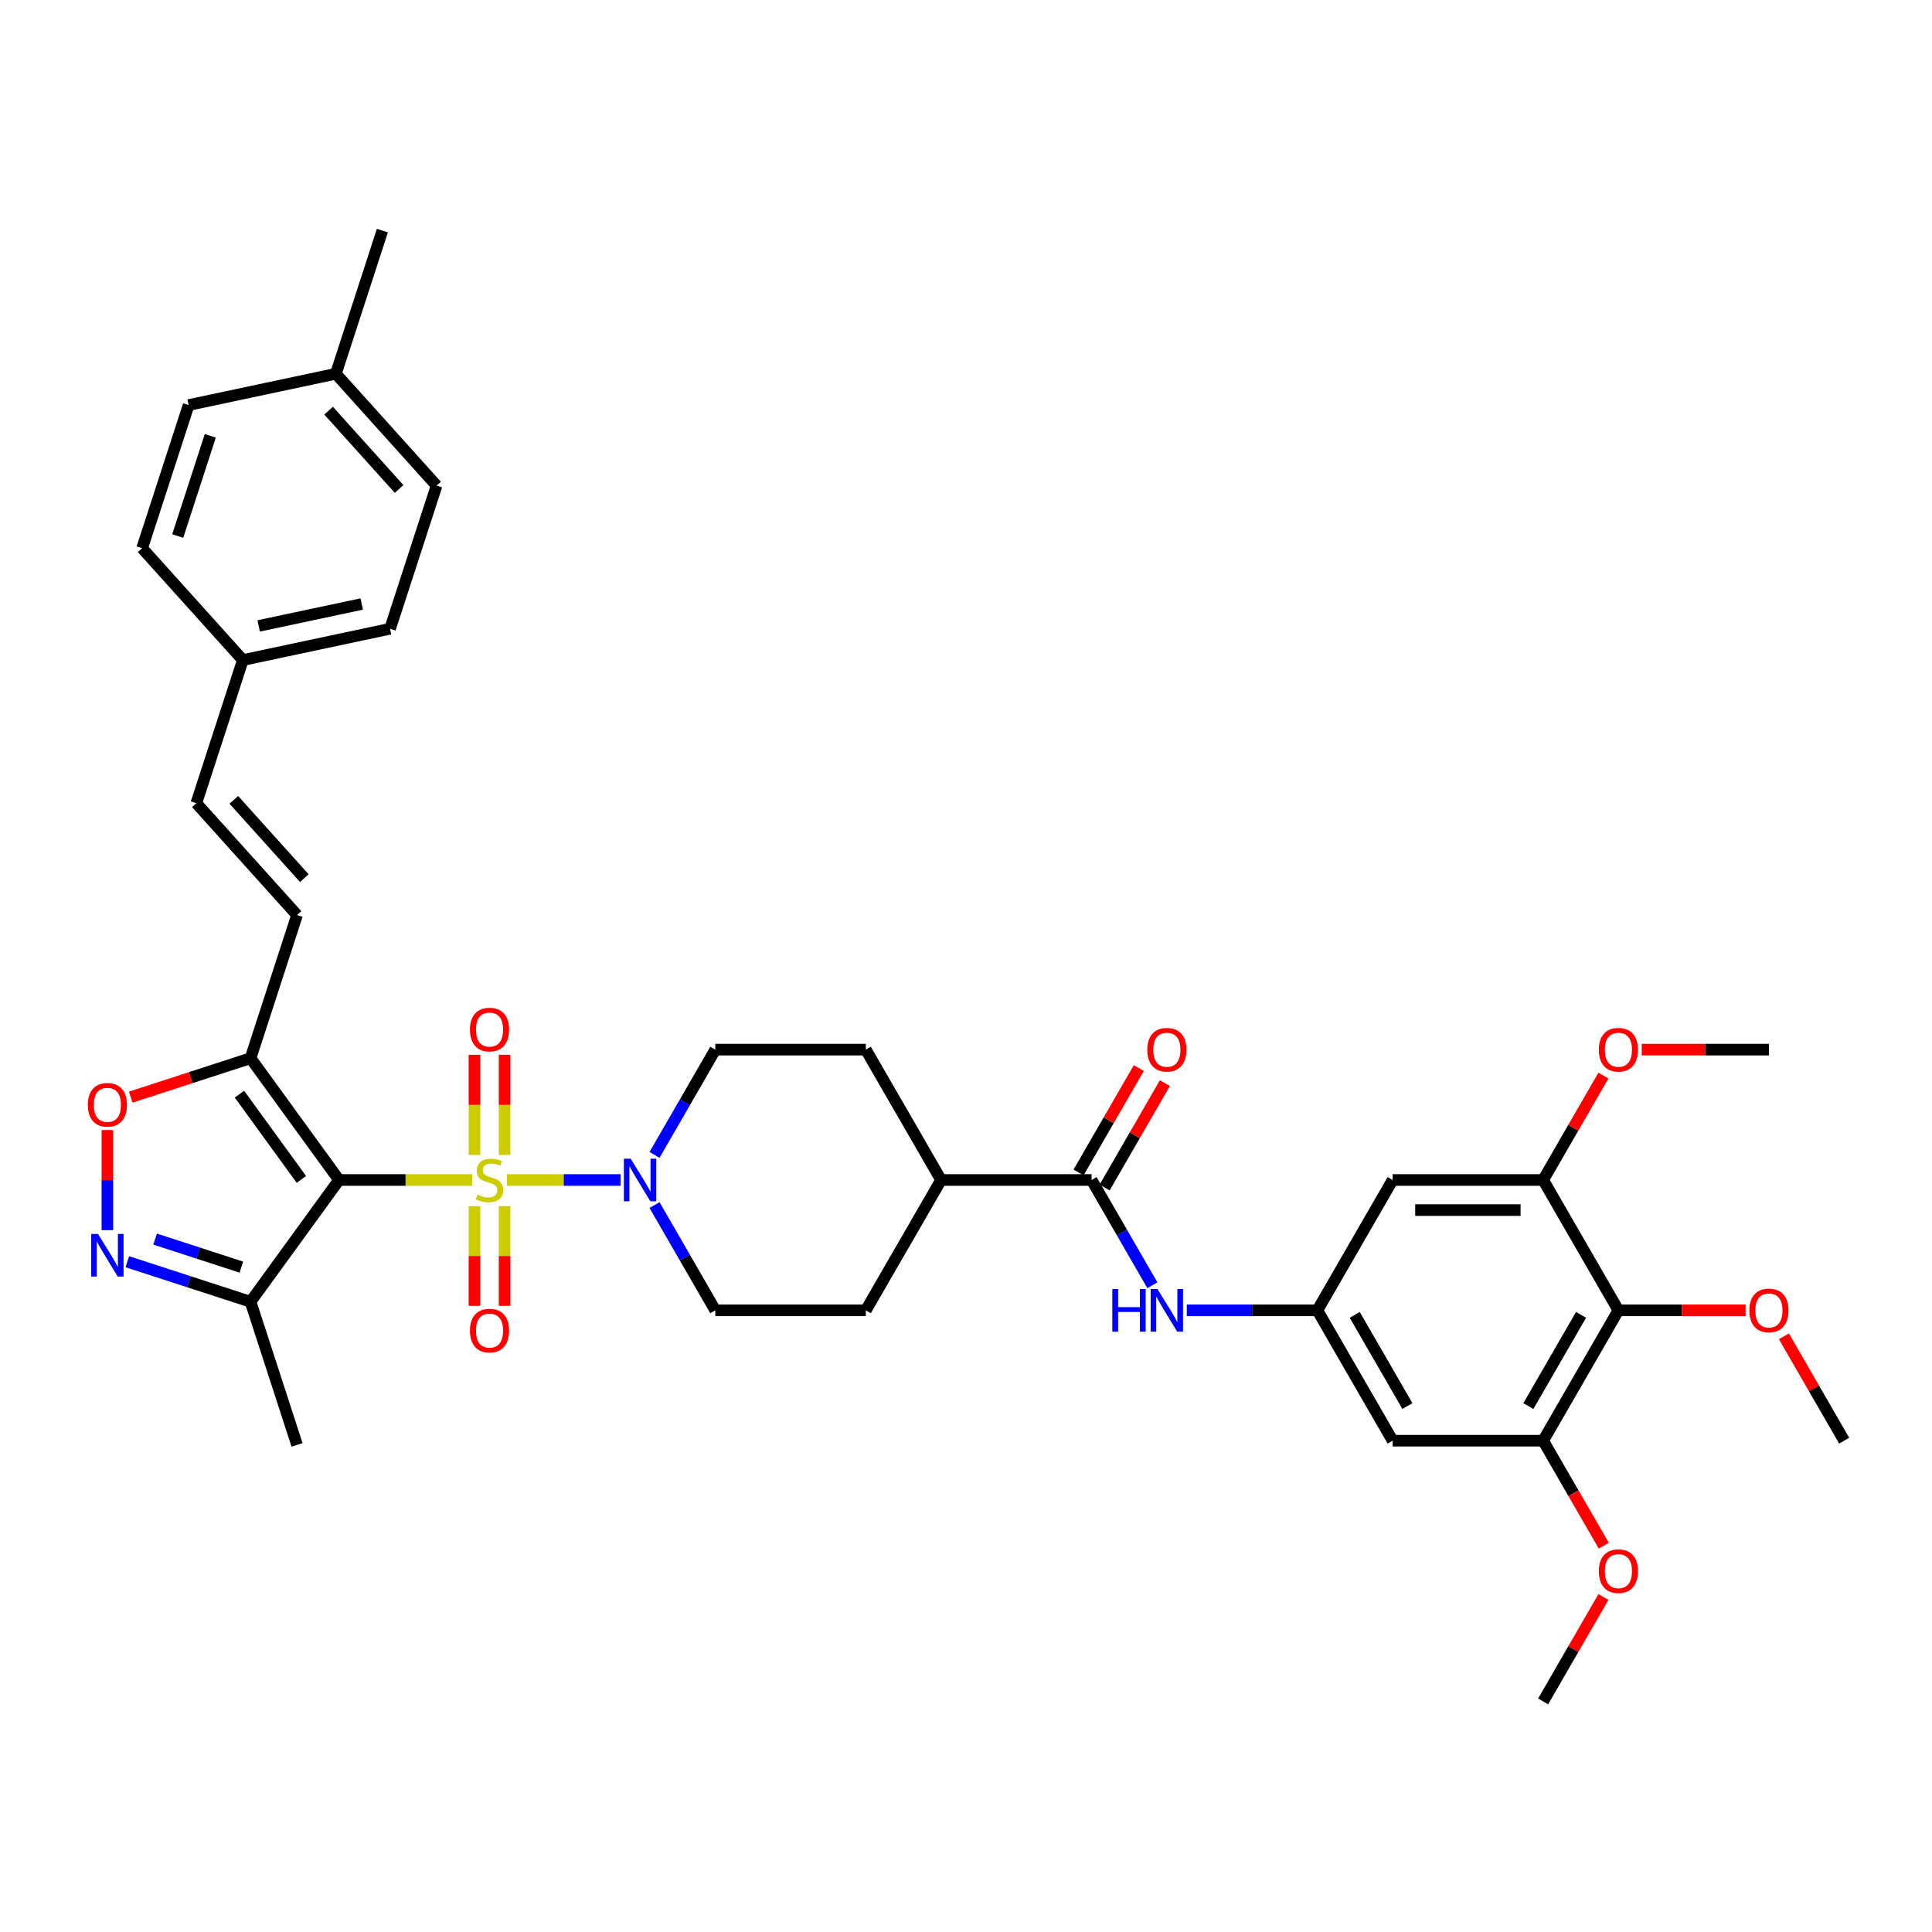 <?xml version='1.0' encoding='iso-8859-1'?>
<svg version='1.1' baseProfile='full'
              xmlns='http://www.w3.org/2000/svg'
                      xmlns:rdkit='http://www.rdkit.org/xml'
                      xmlns:xlink='http://www.w3.org/1999/xlink'
                  xml:space='preserve'
width='1000px' height='1000px' viewBox='0 0 1000 1000'>
<!-- END OF HEADER -->
<rect style='opacity:1.0;fill:#FFFFFF;stroke:none' width='1000' height='1000' x='0' y='0'> </rect>
<path class='bond-0' d='M 244.356,610.759 L 209.913,610.759' style='fill:none;fill-rule:evenodd;stroke:#CCCC00;stroke-width:6px;stroke-linecap:butt;stroke-linejoin:miter;stroke-opacity:1' />
<path class='bond-0' d='M 209.913,610.759 L 175.47,610.759' style='fill:none;fill-rule:evenodd;stroke:#000000;stroke-width:6px;stroke-linecap:butt;stroke-linejoin:miter;stroke-opacity:1' />
<path class='bond-2' d='M 262.399,610.759 L 291.797,610.759' style='fill:none;fill-rule:evenodd;stroke:#CCCC00;stroke-width:6px;stroke-linecap:butt;stroke-linejoin:miter;stroke-opacity:1' />
<path class='bond-2' d='M 291.797,610.759 L 321.196,610.759' style='fill:none;fill-rule:evenodd;stroke:#0000FF;stroke-width:6px;stroke-linecap:butt;stroke-linejoin:miter;stroke-opacity:1' />
<path class='bond-13' d='M 245.587,624.299 L 245.587,650.1' style='fill:none;fill-rule:evenodd;stroke:#CCCC00;stroke-width:6px;stroke-linecap:butt;stroke-linejoin:miter;stroke-opacity:1' />
<path class='bond-13' d='M 245.587,650.1 L 245.587,675.901' style='fill:none;fill-rule:evenodd;stroke:#FF0000;stroke-width:6px;stroke-linecap:butt;stroke-linejoin:miter;stroke-opacity:1' />
<path class='bond-13' d='M 261.168,624.299 L 261.168,650.1' style='fill:none;fill-rule:evenodd;stroke:#CCCC00;stroke-width:6px;stroke-linecap:butt;stroke-linejoin:miter;stroke-opacity:1' />
<path class='bond-13' d='M 261.168,650.1 L 261.168,675.901' style='fill:none;fill-rule:evenodd;stroke:#FF0000;stroke-width:6px;stroke-linecap:butt;stroke-linejoin:miter;stroke-opacity:1' />
<path class='bond-14' d='M 261.168,597.811 L 261.168,571.893' style='fill:none;fill-rule:evenodd;stroke:#CCCC00;stroke-width:6px;stroke-linecap:butt;stroke-linejoin:miter;stroke-opacity:1' />
<path class='bond-14' d='M 261.168,571.893 L 261.168,545.975' style='fill:none;fill-rule:evenodd;stroke:#FF0000;stroke-width:6px;stroke-linecap:butt;stroke-linejoin:miter;stroke-opacity:1' />
<path class='bond-14' d='M 245.587,597.811 L 245.587,571.893' style='fill:none;fill-rule:evenodd;stroke:#CCCC00;stroke-width:6px;stroke-linecap:butt;stroke-linejoin:miter;stroke-opacity:1' />
<path class='bond-14' d='M 245.587,571.893 L 245.587,545.975' style='fill:none;fill-rule:evenodd;stroke:#FF0000;stroke-width:6px;stroke-linecap:butt;stroke-linejoin:miter;stroke-opacity:1' />
<path class='bond-1' d='M 175.47,610.759 L 129.677,547.73' style='fill:none;fill-rule:evenodd;stroke:#000000;stroke-width:6px;stroke-linecap:butt;stroke-linejoin:miter;stroke-opacity:1' />
<path class='bond-1' d='M 155.995,610.463 L 123.94,566.343' style='fill:none;fill-rule:evenodd;stroke:#000000;stroke-width:6px;stroke-linecap:butt;stroke-linejoin:miter;stroke-opacity:1' />
<path class='bond-4' d='M 175.47,610.759 L 129.677,673.787' style='fill:none;fill-rule:evenodd;stroke:#000000;stroke-width:6px;stroke-linecap:butt;stroke-linejoin:miter;stroke-opacity:1' />
<path class='bond-5' d='M 129.677,547.73 L 98.668,557.806' style='fill:none;fill-rule:evenodd;stroke:#000000;stroke-width:6px;stroke-linecap:butt;stroke-linejoin:miter;stroke-opacity:1' />
<path class='bond-5' d='M 98.668,557.806 L 67.658,567.882' style='fill:none;fill-rule:evenodd;stroke:#FF0000;stroke-width:6px;stroke-linecap:butt;stroke-linejoin:miter;stroke-opacity:1' />
<path class='bond-11' d='M 129.677,547.73 L 153.752,473.636' style='fill:none;fill-rule:evenodd;stroke:#000000;stroke-width:6px;stroke-linecap:butt;stroke-linejoin:miter;stroke-opacity:1' />
<path class='bond-19' d='M 338.779,623.738 L 354.509,650.984' style='fill:none;fill-rule:evenodd;stroke:#0000FF;stroke-width:6px;stroke-linecap:butt;stroke-linejoin:miter;stroke-opacity:1' />
<path class='bond-19' d='M 354.509,650.984 L 370.239,678.229' style='fill:none;fill-rule:evenodd;stroke:#000000;stroke-width:6px;stroke-linecap:butt;stroke-linejoin:miter;stroke-opacity:1' />
<path class='bond-20' d='M 338.779,597.78 L 354.509,570.534' style='fill:none;fill-rule:evenodd;stroke:#0000FF;stroke-width:6px;stroke-linecap:butt;stroke-linejoin:miter;stroke-opacity:1' />
<path class='bond-20' d='M 354.509,570.534 L 370.239,543.289' style='fill:none;fill-rule:evenodd;stroke:#000000;stroke-width:6px;stroke-linecap:butt;stroke-linejoin:miter;stroke-opacity:1' />
<path class='bond-3' d='M 65.897,653.064 L 97.787,663.426' style='fill:none;fill-rule:evenodd;stroke:#0000FF;stroke-width:6px;stroke-linecap:butt;stroke-linejoin:miter;stroke-opacity:1' />
<path class='bond-3' d='M 97.787,663.426 L 129.677,673.787' style='fill:none;fill-rule:evenodd;stroke:#000000;stroke-width:6px;stroke-linecap:butt;stroke-linejoin:miter;stroke-opacity:1' />
<path class='bond-3' d='M 80.279,641.354 L 102.602,648.607' style='fill:none;fill-rule:evenodd;stroke:#0000FF;stroke-width:6px;stroke-linecap:butt;stroke-linejoin:miter;stroke-opacity:1' />
<path class='bond-3' d='M 102.602,648.607 L 124.925,655.86' style='fill:none;fill-rule:evenodd;stroke:#000000;stroke-width:6px;stroke-linecap:butt;stroke-linejoin:miter;stroke-opacity:1' />
<path class='bond-39' d='M 55.583,636.733 L 55.583,610.83' style='fill:none;fill-rule:evenodd;stroke:#0000FF;stroke-width:6px;stroke-linecap:butt;stroke-linejoin:miter;stroke-opacity:1' />
<path class='bond-39' d='M 55.583,610.83 L 55.583,584.928' style='fill:none;fill-rule:evenodd;stroke:#FF0000;stroke-width:6px;stroke-linecap:butt;stroke-linejoin:miter;stroke-opacity:1' />
<path class='bond-33' d='M 129.677,673.787 L 153.752,747.882' style='fill:none;fill-rule:evenodd;stroke:#000000;stroke-width:6px;stroke-linecap:butt;stroke-linejoin:miter;stroke-opacity:1' />
<path class='bond-6' d='M 565.008,610.759 L 487.1,610.759' style='fill:none;fill-rule:evenodd;stroke:#000000;stroke-width:6px;stroke-linecap:butt;stroke-linejoin:miter;stroke-opacity:1' />
<path class='bond-12' d='M 565.008,610.759 L 580.738,638.004' style='fill:none;fill-rule:evenodd;stroke:#000000;stroke-width:6px;stroke-linecap:butt;stroke-linejoin:miter;stroke-opacity:1' />
<path class='bond-12' d='M 580.738,638.004 L 596.468,665.249' style='fill:none;fill-rule:evenodd;stroke:#0000FF;stroke-width:6px;stroke-linecap:butt;stroke-linejoin:miter;stroke-opacity:1' />
<path class='bond-21' d='M 571.755,614.654 L 587.35,587.643' style='fill:none;fill-rule:evenodd;stroke:#000000;stroke-width:6px;stroke-linecap:butt;stroke-linejoin:miter;stroke-opacity:1' />
<path class='bond-21' d='M 587.35,587.643 L 602.945,560.631' style='fill:none;fill-rule:evenodd;stroke:#FF0000;stroke-width:6px;stroke-linecap:butt;stroke-linejoin:miter;stroke-opacity:1' />
<path class='bond-21' d='M 558.261,606.864 L 573.856,579.852' style='fill:none;fill-rule:evenodd;stroke:#000000;stroke-width:6px;stroke-linecap:butt;stroke-linejoin:miter;stroke-opacity:1' />
<path class='bond-21' d='M 573.856,579.852 L 589.451,552.84' style='fill:none;fill-rule:evenodd;stroke:#FF0000;stroke-width:6px;stroke-linecap:butt;stroke-linejoin:miter;stroke-opacity:1' />
<path class='bond-7' d='M 837.684,678.229 L 798.73,745.699' style='fill:none;fill-rule:evenodd;stroke:#000000;stroke-width:6px;stroke-linecap:butt;stroke-linejoin:miter;stroke-opacity:1' />
<path class='bond-7' d='M 818.347,680.559 L 791.079,727.788' style='fill:none;fill-rule:evenodd;stroke:#000000;stroke-width:6px;stroke-linecap:butt;stroke-linejoin:miter;stroke-opacity:1' />
<path class='bond-25' d='M 837.684,678.229 L 870.6,678.229' style='fill:none;fill-rule:evenodd;stroke:#000000;stroke-width:6px;stroke-linecap:butt;stroke-linejoin:miter;stroke-opacity:1' />
<path class='bond-25' d='M 870.6,678.229 L 903.516,678.229' style='fill:none;fill-rule:evenodd;stroke:#FF0000;stroke-width:6px;stroke-linecap:butt;stroke-linejoin:miter;stroke-opacity:1' />
<path class='bond-41' d='M 837.684,678.229 L 798.73,610.759' style='fill:none;fill-rule:evenodd;stroke:#000000;stroke-width:6px;stroke-linecap:butt;stroke-linejoin:miter;stroke-opacity:1' />
<path class='bond-8' d='M 798.73,745.699 L 720.823,745.699' style='fill:none;fill-rule:evenodd;stroke:#000000;stroke-width:6px;stroke-linecap:butt;stroke-linejoin:miter;stroke-opacity:1' />
<path class='bond-26' d='M 798.73,745.699 L 814.424,772.882' style='fill:none;fill-rule:evenodd;stroke:#000000;stroke-width:6px;stroke-linecap:butt;stroke-linejoin:miter;stroke-opacity:1' />
<path class='bond-26' d='M 814.424,772.882 L 830.118,800.065' style='fill:none;fill-rule:evenodd;stroke:#FF0000;stroke-width:6px;stroke-linecap:butt;stroke-linejoin:miter;stroke-opacity:1' />
<path class='bond-9' d='M 798.73,610.759 L 720.823,610.759' style='fill:none;fill-rule:evenodd;stroke:#000000;stroke-width:6px;stroke-linecap:butt;stroke-linejoin:miter;stroke-opacity:1' />
<path class='bond-9' d='M 787.044,626.34 L 732.509,626.34' style='fill:none;fill-rule:evenodd;stroke:#000000;stroke-width:6px;stroke-linecap:butt;stroke-linejoin:miter;stroke-opacity:1' />
<path class='bond-27' d='M 798.73,610.759 L 814.325,583.747' style='fill:none;fill-rule:evenodd;stroke:#000000;stroke-width:6px;stroke-linecap:butt;stroke-linejoin:miter;stroke-opacity:1' />
<path class='bond-27' d='M 814.325,583.747 L 829.921,556.736' style='fill:none;fill-rule:evenodd;stroke:#FF0000;stroke-width:6px;stroke-linecap:butt;stroke-linejoin:miter;stroke-opacity:1' />
<path class='bond-10' d='M 681.869,678.229 L 648.073,678.229' style='fill:none;fill-rule:evenodd;stroke:#000000;stroke-width:6px;stroke-linecap:butt;stroke-linejoin:miter;stroke-opacity:1' />
<path class='bond-10' d='M 648.073,678.229 L 614.276,678.229' style='fill:none;fill-rule:evenodd;stroke:#0000FF;stroke-width:6px;stroke-linecap:butt;stroke-linejoin:miter;stroke-opacity:1' />
<path class='bond-15' d='M 681.869,678.229 L 720.823,610.759' style='fill:none;fill-rule:evenodd;stroke:#000000;stroke-width:6px;stroke-linecap:butt;stroke-linejoin:miter;stroke-opacity:1' />
<path class='bond-16' d='M 681.869,678.229 L 720.823,745.699' style='fill:none;fill-rule:evenodd;stroke:#000000;stroke-width:6px;stroke-linecap:butt;stroke-linejoin:miter;stroke-opacity:1' />
<path class='bond-16' d='M 701.206,680.559 L 728.474,727.788' style='fill:none;fill-rule:evenodd;stroke:#000000;stroke-width:6px;stroke-linecap:butt;stroke-linejoin:miter;stroke-opacity:1' />
<path class='bond-17' d='M 153.752,473.636 L 101.621,415.739' style='fill:none;fill-rule:evenodd;stroke:#000000;stroke-width:6px;stroke-linecap:butt;stroke-linejoin:miter;stroke-opacity:1' />
<path class='bond-17' d='M 157.512,454.525 L 121.02,413.998' style='fill:none;fill-rule:evenodd;stroke:#000000;stroke-width:6px;stroke-linecap:butt;stroke-linejoin:miter;stroke-opacity:1' />
<path class='bond-24' d='M 101.621,415.739 L 125.696,341.645' style='fill:none;fill-rule:evenodd;stroke:#000000;stroke-width:6px;stroke-linecap:butt;stroke-linejoin:miter;stroke-opacity:1' />
<path class='bond-18' d='M 487.1,610.759 L 448.146,543.289' style='fill:none;fill-rule:evenodd;stroke:#000000;stroke-width:6px;stroke-linecap:butt;stroke-linejoin:miter;stroke-opacity:1' />
<path class='bond-38' d='M 487.1,610.759 L 448.146,678.229' style='fill:none;fill-rule:evenodd;stroke:#000000;stroke-width:6px;stroke-linecap:butt;stroke-linejoin:miter;stroke-opacity:1' />
<path class='bond-23' d='M 370.239,678.229 L 448.146,678.229' style='fill:none;fill-rule:evenodd;stroke:#000000;stroke-width:6px;stroke-linecap:butt;stroke-linejoin:miter;stroke-opacity:1' />
<path class='bond-22' d='M 370.239,543.289 L 448.146,543.289' style='fill:none;fill-rule:evenodd;stroke:#000000;stroke-width:6px;stroke-linecap:butt;stroke-linejoin:miter;stroke-opacity:1' />
<path class='bond-29' d='M 125.696,341.645 L 73.566,283.748' style='fill:none;fill-rule:evenodd;stroke:#000000;stroke-width:6px;stroke-linecap:butt;stroke-linejoin:miter;stroke-opacity:1' />
<path class='bond-30' d='M 125.696,341.645 L 201.901,325.447' style='fill:none;fill-rule:evenodd;stroke:#000000;stroke-width:6px;stroke-linecap:butt;stroke-linejoin:miter;stroke-opacity:1' />
<path class='bond-30' d='M 133.887,323.974 L 187.231,312.636' style='fill:none;fill-rule:evenodd;stroke:#000000;stroke-width:6px;stroke-linecap:butt;stroke-linejoin:miter;stroke-opacity:1' />
<path class='bond-34' d='M 923.355,691.676 L 938.95,718.687' style='fill:none;fill-rule:evenodd;stroke:#FF0000;stroke-width:6px;stroke-linecap:butt;stroke-linejoin:miter;stroke-opacity:1' />
<path class='bond-34' d='M 938.95,718.687 L 954.545,745.699' style='fill:none;fill-rule:evenodd;stroke:#000000;stroke-width:6px;stroke-linecap:butt;stroke-linejoin:miter;stroke-opacity:1' />
<path class='bond-36' d='M 829.921,826.616 L 814.325,853.627' style='fill:none;fill-rule:evenodd;stroke:#FF0000;stroke-width:6px;stroke-linecap:butt;stroke-linejoin:miter;stroke-opacity:1' />
<path class='bond-36' d='M 814.325,853.627 L 798.73,880.639' style='fill:none;fill-rule:evenodd;stroke:#000000;stroke-width:6px;stroke-linecap:butt;stroke-linejoin:miter;stroke-opacity:1' />
<path class='bond-37' d='M 849.76,543.289 L 882.676,543.289' style='fill:none;fill-rule:evenodd;stroke:#FF0000;stroke-width:6px;stroke-linecap:butt;stroke-linejoin:miter;stroke-opacity:1' />
<path class='bond-37' d='M 882.676,543.289 L 915.592,543.289' style='fill:none;fill-rule:evenodd;stroke:#000000;stroke-width:6px;stroke-linecap:butt;stroke-linejoin:miter;stroke-opacity:1' />
<path class='bond-28' d='M 173.846,193.456 L 225.976,251.352' style='fill:none;fill-rule:evenodd;stroke:#000000;stroke-width:6px;stroke-linecap:butt;stroke-linejoin:miter;stroke-opacity:1' />
<path class='bond-28' d='M 170.086,212.566 L 206.577,253.094' style='fill:none;fill-rule:evenodd;stroke:#000000;stroke-width:6px;stroke-linecap:butt;stroke-linejoin:miter;stroke-opacity:1' />
<path class='bond-35' d='M 173.846,193.456 L 197.92,119.361' style='fill:none;fill-rule:evenodd;stroke:#000000;stroke-width:6px;stroke-linecap:butt;stroke-linejoin:miter;stroke-opacity:1' />
<path class='bond-40' d='M 173.846,193.456 L 97.641,209.654' style='fill:none;fill-rule:evenodd;stroke:#000000;stroke-width:6px;stroke-linecap:butt;stroke-linejoin:miter;stroke-opacity:1' />
<path class='bond-31' d='M 73.566,283.748 L 97.641,209.654' style='fill:none;fill-rule:evenodd;stroke:#000000;stroke-width:6px;stroke-linecap:butt;stroke-linejoin:miter;stroke-opacity:1' />
<path class='bond-31' d='M 91.996,277.449 L 108.848,225.583' style='fill:none;fill-rule:evenodd;stroke:#000000;stroke-width:6px;stroke-linecap:butt;stroke-linejoin:miter;stroke-opacity:1' />
<path class='bond-32' d='M 201.901,325.447 L 225.976,251.352' style='fill:none;fill-rule:evenodd;stroke:#000000;stroke-width:6px;stroke-linecap:butt;stroke-linejoin:miter;stroke-opacity:1' />
<path  class='atom-0' d='M 247.145 618.332
Q 247.394 618.425, 248.423 618.861
Q 249.451 619.298, 250.573 619.578
Q 251.726 619.827, 252.848 619.827
Q 254.936 619.827, 256.151 618.83
Q 257.366 617.802, 257.366 616.025
Q 257.366 614.81, 256.743 614.062
Q 256.151 613.314, 255.216 612.909
Q 254.281 612.504, 252.723 612.037
Q 250.76 611.445, 249.576 610.884
Q 248.423 610.323, 247.581 609.138
Q 246.771 607.954, 246.771 605.96
Q 246.771 603.186, 248.641 601.472
Q 250.542 599.758, 254.281 599.758
Q 256.837 599.758, 259.735 600.974
L 259.018 603.373
Q 256.369 602.283, 254.375 602.283
Q 252.224 602.283, 251.04 603.186
Q 249.856 604.059, 249.887 605.586
Q 249.887 606.77, 250.479 607.487
Q 251.103 608.204, 251.975 608.609
Q 252.879 609.014, 254.375 609.481
Q 256.369 610.105, 257.553 610.728
Q 258.738 611.351, 259.579 612.629
Q 260.451 613.875, 260.451 616.025
Q 260.451 619.079, 258.395 620.731
Q 256.369 622.352, 252.972 622.352
Q 251.009 622.352, 249.513 621.915
Q 248.049 621.51, 246.303 620.793
L 247.145 618.332
' fill='#CCCC00'/>
<path  class='atom-3' d='M 326.408 599.727
L 333.638 611.413
Q 334.355 612.566, 335.508 614.654
Q 336.661 616.742, 336.723 616.867
L 336.723 599.727
L 339.652 599.727
L 339.652 621.791
L 336.629 621.791
L 328.87 609.014
Q 327.966 607.518, 327 605.804
Q 326.065 604.09, 325.785 603.56
L 325.785 621.791
L 322.918 621.791
L 322.918 599.727
L 326.408 599.727
' fill='#0000FF'/>
<path  class='atom-4' d='M 50.706 638.681
L 57.935 650.367
Q 58.652 651.52, 59.805 653.608
Q 60.958 655.696, 61.02 655.821
L 61.02 638.681
L 63.95 638.681
L 63.95 660.744
L 60.927 660.744
L 53.167 647.968
Q 52.264 646.472, 51.298 644.758
Q 50.363 643.044, 50.082 642.514
L 50.082 660.744
L 47.215 660.744
L 47.215 638.681
L 50.706 638.681
' fill='#0000FF'/>
<path  class='atom-6' d='M 45.455 571.867
Q 45.455 566.57, 48.072 563.609
Q 50.69 560.649, 55.583 560.649
Q 60.475 560.649, 63.093 563.609
Q 65.71 566.57, 65.71 571.867
Q 65.71 577.228, 63.062 580.282
Q 60.413 583.304, 55.583 583.304
Q 50.721 583.304, 48.072 580.282
Q 45.455 577.259, 45.455 571.867
M 55.583 580.811
Q 58.948 580.811, 60.756 578.568
Q 62.594 576.293, 62.594 571.867
Q 62.594 567.536, 60.756 565.354
Q 58.948 563.142, 55.583 563.142
Q 52.217 563.142, 50.378 565.323
Q 48.571 567.505, 48.571 571.867
Q 48.571 576.324, 50.378 578.568
Q 52.217 580.811, 55.583 580.811
' fill='#FF0000'/>
<path  class='atom-13' d='M 575.743 667.197
L 578.735 667.197
L 578.735 676.577
L 590.016 676.577
L 590.016 667.197
L 593.008 667.197
L 593.008 689.261
L 590.016 689.261
L 590.016 679.07
L 578.735 679.07
L 578.735 689.261
L 575.743 689.261
L 575.743 667.197
' fill='#0000FF'/>
<path  class='atom-13' d='M 599.084 667.197
L 606.314 678.883
Q 607.031 680.036, 608.184 682.124
Q 609.337 684.212, 609.399 684.337
L 609.399 667.197
L 612.329 667.197
L 612.329 689.261
L 609.306 689.261
L 601.546 676.484
Q 600.643 674.988, 599.677 673.274
Q 598.742 671.56, 598.461 671.03
L 598.461 689.261
L 595.594 689.261
L 595.594 667.197
L 599.084 667.197
' fill='#0000FF'/>
<path  class='atom-14' d='M 243.249 688.729
Q 243.249 683.431, 245.867 680.471
Q 248.485 677.51, 253.377 677.51
Q 258.27 677.51, 260.888 680.471
Q 263.505 683.431, 263.505 688.729
Q 263.505 694.089, 260.857 697.143
Q 258.208 700.166, 253.377 700.166
Q 248.516 700.166, 245.867 697.143
Q 243.249 694.12, 243.249 688.729
M 253.377 697.673
Q 256.743 697.673, 258.551 695.429
Q 260.389 693.154, 260.389 688.729
Q 260.389 684.397, 258.551 682.216
Q 256.743 680.003, 253.377 680.003
Q 250.012 680.003, 248.173 682.185
Q 246.366 684.366, 246.366 688.729
Q 246.366 693.185, 248.173 695.429
Q 250.012 697.673, 253.377 697.673
' fill='#FF0000'/>
<path  class='atom-15' d='M 243.249 532.914
Q 243.249 527.616, 245.867 524.656
Q 248.485 521.695, 253.377 521.695
Q 258.27 521.695, 260.888 524.656
Q 263.505 527.616, 263.505 532.914
Q 263.505 538.274, 260.857 541.328
Q 258.208 544.351, 253.377 544.351
Q 248.516 544.351, 245.867 541.328
Q 243.249 538.305, 243.249 532.914
M 253.377 541.857
Q 256.743 541.857, 258.551 539.614
Q 260.389 537.339, 260.389 532.914
Q 260.389 528.582, 258.551 526.401
Q 256.743 524.188, 253.377 524.188
Q 250.012 524.188, 248.173 526.369
Q 246.366 528.551, 246.366 532.914
Q 246.366 537.37, 248.173 539.614
Q 250.012 541.857, 253.377 541.857
' fill='#FF0000'/>
<path  class='atom-22' d='M 593.833 543.351
Q 593.833 538.054, 596.451 535.093
Q 599.069 532.133, 603.961 532.133
Q 608.854 532.133, 611.472 535.093
Q 614.089 538.054, 614.089 543.351
Q 614.089 548.711, 611.441 551.765
Q 608.792 554.788, 603.961 554.788
Q 599.1 554.788, 596.451 551.765
Q 593.833 548.743, 593.833 543.351
M 603.961 552.295
Q 607.327 552.295, 609.135 550.051
Q 610.973 547.776, 610.973 543.351
Q 610.973 539.02, 609.135 536.838
Q 607.327 534.626, 603.961 534.626
Q 600.596 534.626, 598.757 536.807
Q 596.95 538.989, 596.95 543.351
Q 596.95 547.808, 598.757 550.051
Q 600.596 552.295, 603.961 552.295
' fill='#FF0000'/>
<path  class='atom-26' d='M 905.464 678.291
Q 905.464 672.993, 908.081 670.033
Q 910.699 667.072, 915.592 667.072
Q 920.484 667.072, 923.102 670.033
Q 925.72 672.993, 925.72 678.291
Q 925.72 683.651, 923.071 686.705
Q 920.422 689.728, 915.592 689.728
Q 910.73 689.728, 908.081 686.705
Q 905.464 683.682, 905.464 678.291
M 915.592 687.235
Q 918.957 687.235, 920.765 684.991
Q 922.603 682.716, 922.603 678.291
Q 922.603 673.96, 920.765 671.778
Q 918.957 669.566, 915.592 669.566
Q 912.226 669.566, 910.387 671.747
Q 908.58 673.928, 908.58 678.291
Q 908.58 682.747, 910.387 684.991
Q 912.226 687.235, 915.592 687.235
' fill='#FF0000'/>
<path  class='atom-27' d='M 827.556 813.231
Q 827.556 807.933, 830.174 804.973
Q 832.792 802.012, 837.684 802.012
Q 842.577 802.012, 845.194 804.973
Q 847.812 807.933, 847.812 813.231
Q 847.812 818.591, 845.163 821.645
Q 842.514 824.668, 837.684 824.668
Q 832.823 824.668, 830.174 821.645
Q 827.556 818.622, 827.556 813.231
M 837.684 822.175
Q 841.05 822.175, 842.857 819.931
Q 844.696 817.656, 844.696 813.231
Q 844.696 808.899, 842.857 806.718
Q 841.05 804.505, 837.684 804.505
Q 834.319 804.505, 832.48 806.687
Q 830.672 808.868, 830.672 813.231
Q 830.672 817.687, 832.48 819.931
Q 834.319 822.175, 837.684 822.175
' fill='#FF0000'/>
<path  class='atom-28' d='M 827.556 543.351
Q 827.556 538.054, 830.174 535.093
Q 832.792 532.133, 837.684 532.133
Q 842.577 532.133, 845.194 535.093
Q 847.812 538.054, 847.812 543.351
Q 847.812 548.711, 845.163 551.765
Q 842.514 554.788, 837.684 554.788
Q 832.823 554.788, 830.174 551.765
Q 827.556 548.743, 827.556 543.351
M 837.684 552.295
Q 841.05 552.295, 842.857 550.051
Q 844.696 547.776, 844.696 543.351
Q 844.696 539.02, 842.857 536.838
Q 841.05 534.626, 837.684 534.626
Q 834.319 534.626, 832.48 536.807
Q 830.672 538.989, 830.672 543.351
Q 830.672 547.808, 832.48 550.051
Q 834.319 552.295, 837.684 552.295
' fill='#FF0000'/>
</svg>

